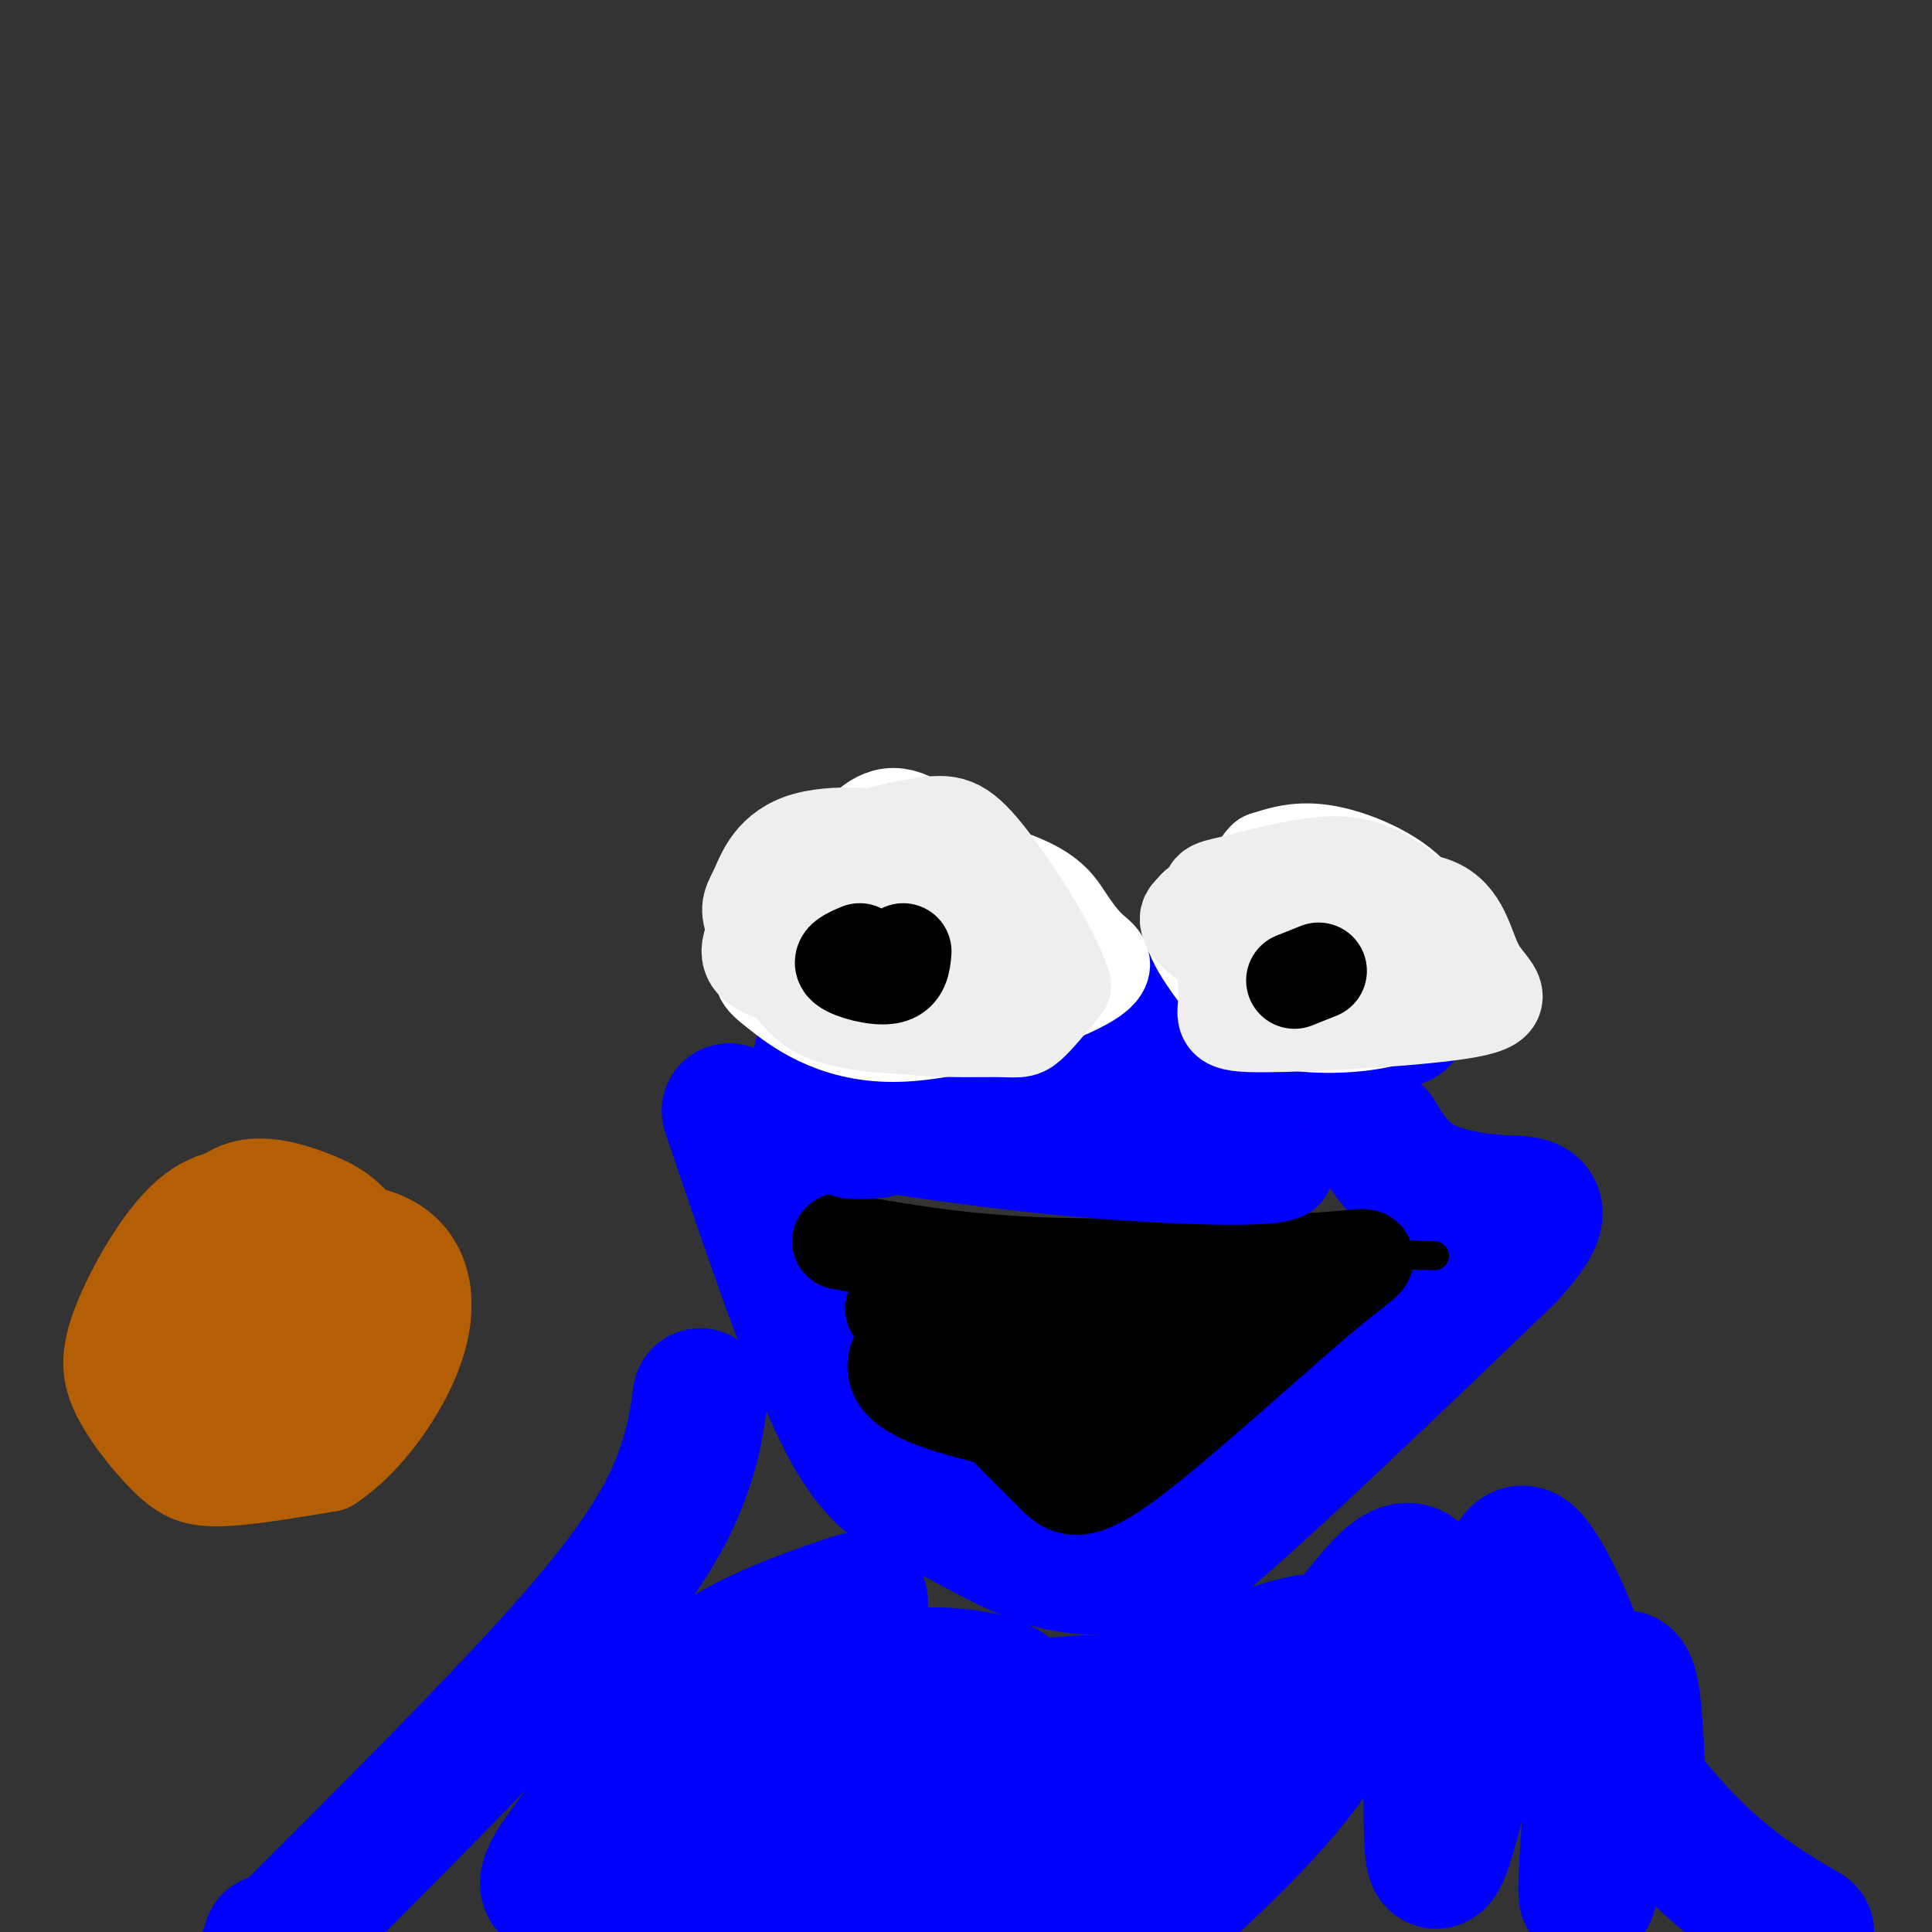 <svg viewBox='0 0 400 400' version='1.1' xmlns='http://www.w3.org/2000/svg' xmlns:xlink='http://www.w3.org/1999/xlink'><rect x="0" y="0" width="400" height="400" fill="#333333" stroke="none"/><g fill='none' stroke='rgb(0,0,255)' stroke-width='28' stroke-linecap='round' stroke-linejoin='round'><path d='M170,219c16.000,-2.833 32.000,-5.667 52,-7c20.000,-1.333 44.000,-1.167 68,-1'/><path d='M151,230c8.559,25.338 17.119,50.677 24,64c6.881,13.323 12.084,14.631 19,18c6.916,3.369 15.544,8.800 23,11c7.456,2.200 13.738,1.169 17,2c3.262,0.831 3.503,3.523 16,-7c12.497,-10.523 37.248,-34.262 62,-58'/><path d='M312,260c10.274,-11.345 4.958,-10.708 -1,-11c-5.958,-0.292 -12.560,-1.512 -17,-4c-4.440,-2.488 -6.720,-6.244 -9,-10'/><path d='M145,289c-0.667,4.978 -1.333,9.956 -4,17c-2.667,7.044 -7.333,16.156 -22,33c-14.667,16.844 -39.333,41.422 -64,66'/><path d='M56,402c0.000,0.000 0.100,0.100 0.1,0.1'/><path d='M176,340c-1.269,6.861 -2.539,13.721 -6,19c-3.461,5.279 -9.115,8.975 -13,11c-3.885,2.025 -6.001,2.379 -5,-1c1.001,-3.379 5.120,-10.490 13,-15c7.880,-4.510 19.521,-6.418 24,-4c4.479,2.418 1.798,9.162 0,14c-1.798,4.838 -2.712,7.771 -11,13c-8.288,5.229 -23.951,12.754 -34,16c-10.049,3.246 -14.484,2.213 -18,2c-3.516,-0.213 -6.115,0.395 -6,-4c0.115,-4.395 2.942,-13.791 6,-21c3.058,-7.209 6.345,-12.230 11,-17c4.655,-4.770 10.677,-9.288 18,-13c7.323,-3.712 15.948,-6.618 20,-8c4.052,-1.382 3.533,-1.239 2,3c-1.533,4.239 -4.078,12.576 -8,19c-3.922,6.424 -9.221,10.936 -15,16c-5.779,5.064 -12.037,10.680 -20,15c-7.963,4.320 -17.629,7.343 -20,6c-2.371,-1.343 2.554,-7.054 6,-12c3.446,-4.946 5.413,-9.127 14,-14c8.587,-4.873 23.793,-10.436 39,-16'/><path d='M173,349c12.640,-3.035 24.742,-2.622 31,-1c6.258,1.622 6.674,4.454 7,6c0.326,1.546 0.562,1.806 0,5c-0.562,3.194 -1.920,9.321 -4,15c-2.080,5.679 -4.880,10.908 -12,16c-7.120,5.092 -18.560,10.046 -30,15'/><path d='M155,402c4.289,-8.848 8.578,-17.696 14,-24c5.422,-6.304 11.979,-10.063 19,-14c7.021,-3.938 14.508,-8.054 24,-10c9.492,-1.946 20.988,-1.723 26,-1c5.012,0.723 3.539,1.946 2,6c-1.539,4.054 -3.145,10.937 -9,19c-5.855,8.063 -15.959,17.304 -23,22c-7.041,4.696 -11.021,4.848 -15,5'/><path d='M194,399c2.596,-5.572 5.191,-11.145 11,-18c5.809,-6.855 14.831,-14.994 23,-21c8.169,-6.006 15.484,-9.879 25,-14c9.516,-4.121 21.232,-8.491 25,-5c3.768,3.491 -0.414,14.841 -10,27c-9.586,12.159 -24.576,25.125 -32,32c-7.424,6.875 -7.280,7.659 -6,4c1.280,-3.659 3.698,-11.759 8,-20c4.302,-8.241 10.489,-16.621 17,-23c6.511,-6.379 13.347,-10.756 21,-20c7.653,-9.244 16.122,-23.356 19,-11c2.878,12.356 0.164,51.181 2,55c1.836,3.819 8.221,-27.369 12,-45c3.779,-17.631 4.951,-21.705 9,-16c4.049,5.705 10.975,21.190 13,36c2.025,14.810 -0.850,28.946 -2,32c-1.150,3.054 -0.575,-4.973 0,-13'/><path d='M329,379c0.405,-6.524 1.417,-16.333 3,-23c1.583,-6.667 3.738,-10.190 5,-8c1.262,2.190 1.631,10.095 2,18'/><path d='M311,330c12.250,18.167 24.500,36.333 35,48c10.500,11.667 19.250,16.833 28,22'/></g>
<g fill='none' stroke='rgb(0,0,0)' stroke-width='6' stroke-linecap='round' stroke-linejoin='round'><path d='M180,256c0.000,0.000 88.000,3.000 88,3'/><path d='M268,259c19.500,0.667 24.250,0.833 29,1'/></g>
<g fill='none' stroke='rgb(0,0,0)' stroke-width='20' stroke-linecap='round' stroke-linejoin='round'><path d='M174,257c12.167,2.167 24.333,4.333 41,5c16.667,0.667 37.833,-0.167 59,-1'/><path d='M274,261c11.622,-0.831 11.177,-2.408 1,6c-10.177,8.408 -30.086,26.802 -41,35c-10.914,8.198 -12.833,6.199 -16,3c-3.167,-3.199 -7.584,-7.600 -12,-12'/><path d='M206,293c-3.867,-5.156 -7.533,-12.044 -11,-16c-3.467,-3.956 -6.733,-4.978 -10,-6'/><path d='M185,271c0.813,1.289 7.847,7.510 15,9c7.153,1.490 14.426,-1.753 12,-5c-2.426,-3.247 -14.550,-6.499 -17,-7c-2.450,-0.501 4.775,1.750 12,4'/><path d='M207,272c8.538,0.750 23.885,0.626 30,1c6.115,0.374 3.000,1.244 1,3c-2.000,1.756 -2.885,4.396 -5,7c-2.115,2.604 -5.462,5.173 -12,4c-6.538,-1.173 -16.269,-6.086 -26,-11'/><path d='M195,276c-6.890,-0.085 -11.115,5.204 -9,9c2.115,3.796 10.569,6.099 18,8c7.431,1.901 13.837,3.400 20,2c6.163,-1.400 12.081,-5.700 18,-10'/><path d='M242,285c4.333,-2.833 6.167,-4.917 8,-7'/></g>
<g fill='none' stroke='rgb(0,0,255)' stroke-width='20' stroke-linecap='round' stroke-linejoin='round'><path d='M175,231c40.381,-2.780 80.762,-5.560 91,-7c10.238,-1.440 -9.667,-1.542 -35,1c-25.333,2.542 -56.095,7.726 -66,10c-9.905,2.274 1.048,1.637 12,1'/><path d='M177,236c9.362,1.354 26.767,4.239 47,6c20.233,1.761 43.293,2.397 42,0c-1.293,-2.397 -26.941,-7.828 -45,-9c-18.059,-1.172 -28.530,1.914 -39,5'/><path d='M182,238c-7.667,0.667 -7.333,-0.167 -7,-1'/></g>
<g fill='none' stroke='rgb(255,255,255)' stroke-width='20' stroke-linecap='round' stroke-linejoin='round'><path d='M188,181c-6.817,-0.732 -13.633,-1.464 -17,-2c-3.367,-0.536 -3.283,-0.877 -5,3c-1.717,3.877 -5.235,11.971 -7,16c-1.765,4.029 -1.777,3.994 2,7c3.777,3.006 11.342,9.053 24,9c12.658,-0.053 30.408,-6.207 38,-10c7.592,-3.793 5.026,-5.227 3,-7c-2.026,-1.773 -3.513,-3.887 -5,-6'/><path d='M221,191c-1.460,-2.184 -2.610,-4.642 -7,-7c-4.390,-2.358 -12.018,-4.614 -19,-6c-6.982,-1.386 -13.316,-1.902 -17,-2c-3.684,-0.098 -4.718,0.221 -7,3c-2.282,2.779 -5.810,8.018 -5,13c0.810,4.982 5.960,9.708 12,13c6.040,3.292 12.969,5.150 17,6c4.031,0.850 5.163,0.692 6,-3c0.837,-3.692 1.379,-10.917 -1,-16c-2.379,-5.083 -7.680,-8.024 -13,-9c-5.320,-0.976 -10.660,0.012 -16,1'/><path d='M171,184c-4.122,1.335 -6.428,4.173 -9,7c-2.572,2.827 -5.409,5.645 -2,9c3.409,3.355 13.063,7.248 20,8c6.937,0.752 11.157,-1.638 14,-4c2.843,-2.362 4.308,-4.695 5,-9c0.692,-4.305 0.609,-10.582 -2,-16c-2.609,-5.418 -7.746,-9.977 -12,-10c-4.254,-0.023 -7.627,4.488 -11,9'/><path d='M280,187c-13.065,-1.146 -26.130,-2.292 -31,0c-4.870,2.292 -1.545,8.023 2,13c3.545,4.977 7.310,9.202 14,11c6.690,1.798 16.304,1.170 21,0c4.696,-1.170 4.475,-2.881 6,-7c1.525,-4.119 4.795,-10.648 2,-16c-2.795,-5.352 -11.656,-9.529 -18,-11c-6.344,-1.471 -10.172,-0.235 -14,1'/><path d='M262,178c-2.893,2.675 -3.125,8.861 -2,13c1.125,4.139 3.608,6.230 6,8c2.392,1.770 4.694,3.217 10,4c5.306,0.783 13.615,0.901 18,0c4.385,-0.901 4.845,-2.821 5,-5c0.155,-2.179 0.007,-4.618 -3,-8c-3.007,-3.382 -8.871,-7.708 -13,-10c-4.129,-2.292 -6.524,-2.549 -10,-1c-3.476,1.549 -8.034,4.904 -10,7c-1.966,2.096 -1.341,2.933 1,6c2.341,3.067 6.400,8.364 10,10c3.600,1.636 6.743,-0.390 8,-3c1.257,-2.610 0.629,-5.805 0,-9'/></g>
<g fill='none' stroke='rgb(238,238,238)' stroke-width='20' stroke-linecap='round' stroke-linejoin='round'><path d='M187,178c-6.547,-0.605 -13.093,-1.210 -17,1c-3.907,2.210 -5.174,7.235 -5,12c0.174,4.765 1.790,9.268 5,13c3.210,3.732 8.015,6.691 15,8c6.985,1.309 16.150,0.968 21,1c4.850,0.032 5.386,0.438 7,-1c1.614,-1.438 4.307,-4.719 7,-8'/><path d='M220,204c-2.032,-6.937 -10.614,-20.280 -16,-27c-5.386,-6.720 -7.578,-6.817 -13,-6c-5.422,0.817 -14.073,2.548 -21,7c-6.927,4.452 -12.130,11.624 -14,16c-1.870,4.376 -0.409,5.957 6,8c6.409,2.043 17.764,4.550 26,6c8.236,1.450 13.353,1.843 17,0c3.647,-1.843 5.823,-5.921 8,-10'/><path d='M213,198c0.556,-3.442 -2.054,-7.048 -5,-11c-2.946,-3.952 -6.230,-8.250 -14,-11c-7.770,-2.750 -20.028,-3.953 -27,-2c-6.972,1.953 -8.660,7.063 -10,10c-1.340,2.937 -2.334,3.700 -1,7c1.334,3.300 4.995,9.135 8,13c3.005,3.865 5.355,5.759 11,7c5.645,1.241 14.585,1.828 20,1c5.415,-0.828 7.307,-3.072 9,-5c1.693,-1.928 3.189,-3.539 5,-6c1.811,-2.461 3.939,-5.773 0,-10c-3.939,-4.227 -13.945,-9.369 -23,-11c-9.055,-1.631 -17.159,0.248 -21,2c-3.841,1.752 -3.421,3.376 -3,5'/><path d='M162,187c0.121,3.392 1.924,9.373 4,13c2.076,3.627 4.425,4.901 9,6c4.575,1.099 11.375,2.024 15,2c3.625,-0.024 4.075,-0.996 5,-3c0.925,-2.004 2.326,-5.040 3,-10c0.674,-4.960 0.621,-11.846 0,-15c-0.621,-3.154 -1.811,-2.577 -3,-2'/><path d='M290,184c-3.691,-2.547 -7.383,-5.094 -14,-5c-6.617,0.094 -16.161,2.827 -21,4c-4.839,1.173 -4.974,0.784 -4,5c0.974,4.216 3.055,13.037 3,18c-0.055,4.963 -2.247,6.067 8,6c10.247,-0.067 32.932,-1.307 42,-3c9.068,-1.693 4.518,-3.840 2,-8c-2.518,-4.160 -3.005,-10.331 -8,-13c-4.995,-2.669 -14.497,-1.834 -24,-1'/><path d='M274,187c-11.207,-0.321 -27.224,-0.625 -28,3c-0.776,3.625 13.690,11.179 23,14c9.310,2.821 13.465,0.911 17,-2c3.535,-2.911 6.452,-6.822 7,-9c0.548,-2.178 -1.272,-2.622 -5,-1c-3.728,1.622 -9.364,5.311 -15,9'/></g>
<g fill='none' stroke='rgb(0,0,0)' stroke-width='20' stroke-linecap='round' stroke-linejoin='round'><path d='M187,197c-0.200,2.267 -0.400,4.533 -3,5c-2.600,0.467 -7.600,-0.867 -9,-2c-1.400,-1.133 0.800,-2.067 3,-3'/><path d='M268,203c0.000,0.000 5.000,-2.000 5,-2'/></g>
<g fill='none' stroke='rgb(180,95,6)' stroke-width='20' stroke-linecap='round' stroke-linejoin='round'><path d='M55,248c-5.244,-0.441 -10.488,-0.883 -16,4c-5.512,4.883 -11.292,15.090 -14,22c-2.708,6.910 -2.344,10.522 0,15c2.344,4.478 6.670,9.821 10,13c3.330,3.179 5.666,4.194 11,4c5.334,-0.194 13.667,-1.597 22,-3'/><path d='M68,303c7.410,-4.769 14.934,-15.193 18,-24c3.066,-8.807 1.675,-15.998 -3,-20c-4.675,-4.002 -12.635,-4.815 -19,-3c-6.365,1.815 -11.137,6.258 -14,9c-2.863,2.742 -3.818,3.783 -4,7c-0.182,3.217 0.409,8.608 1,14'/><path d='M47,286c0.199,3.498 0.198,5.244 2,6c1.802,0.756 5.409,0.522 8,0c2.591,-0.522 4.166,-1.333 6,-7c1.834,-5.667 3.927,-16.189 4,-16c0.073,0.189 -1.874,11.091 -5,17c-3.126,5.909 -7.430,6.825 -10,3c-2.570,-3.825 -3.407,-12.393 -3,-17c0.407,-4.607 2.059,-5.255 4,-4c1.941,1.255 4.172,4.414 5,7c0.828,2.586 0.253,4.600 0,7c-0.253,2.400 -0.183,5.184 -5,6c-4.817,0.816 -14.519,-0.338 -19,-4c-4.481,-3.662 -3.740,-9.831 -3,-16'/><path d='M31,268c1.642,-3.929 7.248,-5.750 14,-7c6.752,-1.250 14.651,-1.928 18,2c3.349,3.928 2.150,12.463 -1,19c-3.150,6.537 -8.250,11.077 -12,11c-3.750,-0.077 -6.152,-4.773 -8,-12c-1.848,-7.227 -3.144,-16.987 0,-21c3.144,-4.013 10.726,-2.280 16,-1c5.274,1.280 8.238,2.106 11,6c2.762,3.894 5.320,10.856 5,15c-0.320,4.144 -3.520,5.470 -7,6c-3.480,0.530 -7.240,0.265 -11,0'/><path d='M56,286c-3.386,0.039 -6.353,0.137 -9,-2c-2.647,-2.137 -4.976,-6.509 -6,-12c-1.024,-5.491 -0.744,-12.100 1,-17c1.744,-4.900 4.954,-8.092 9,-9c4.046,-0.908 8.930,0.468 13,2c4.070,1.532 7.327,3.220 10,7c2.673,3.780 4.764,9.651 5,13c0.236,3.349 -1.382,4.174 -3,5'/><path d='M76,273c-0.667,0.667 -0.833,-0.167 -1,-1'/></g>
</svg>
